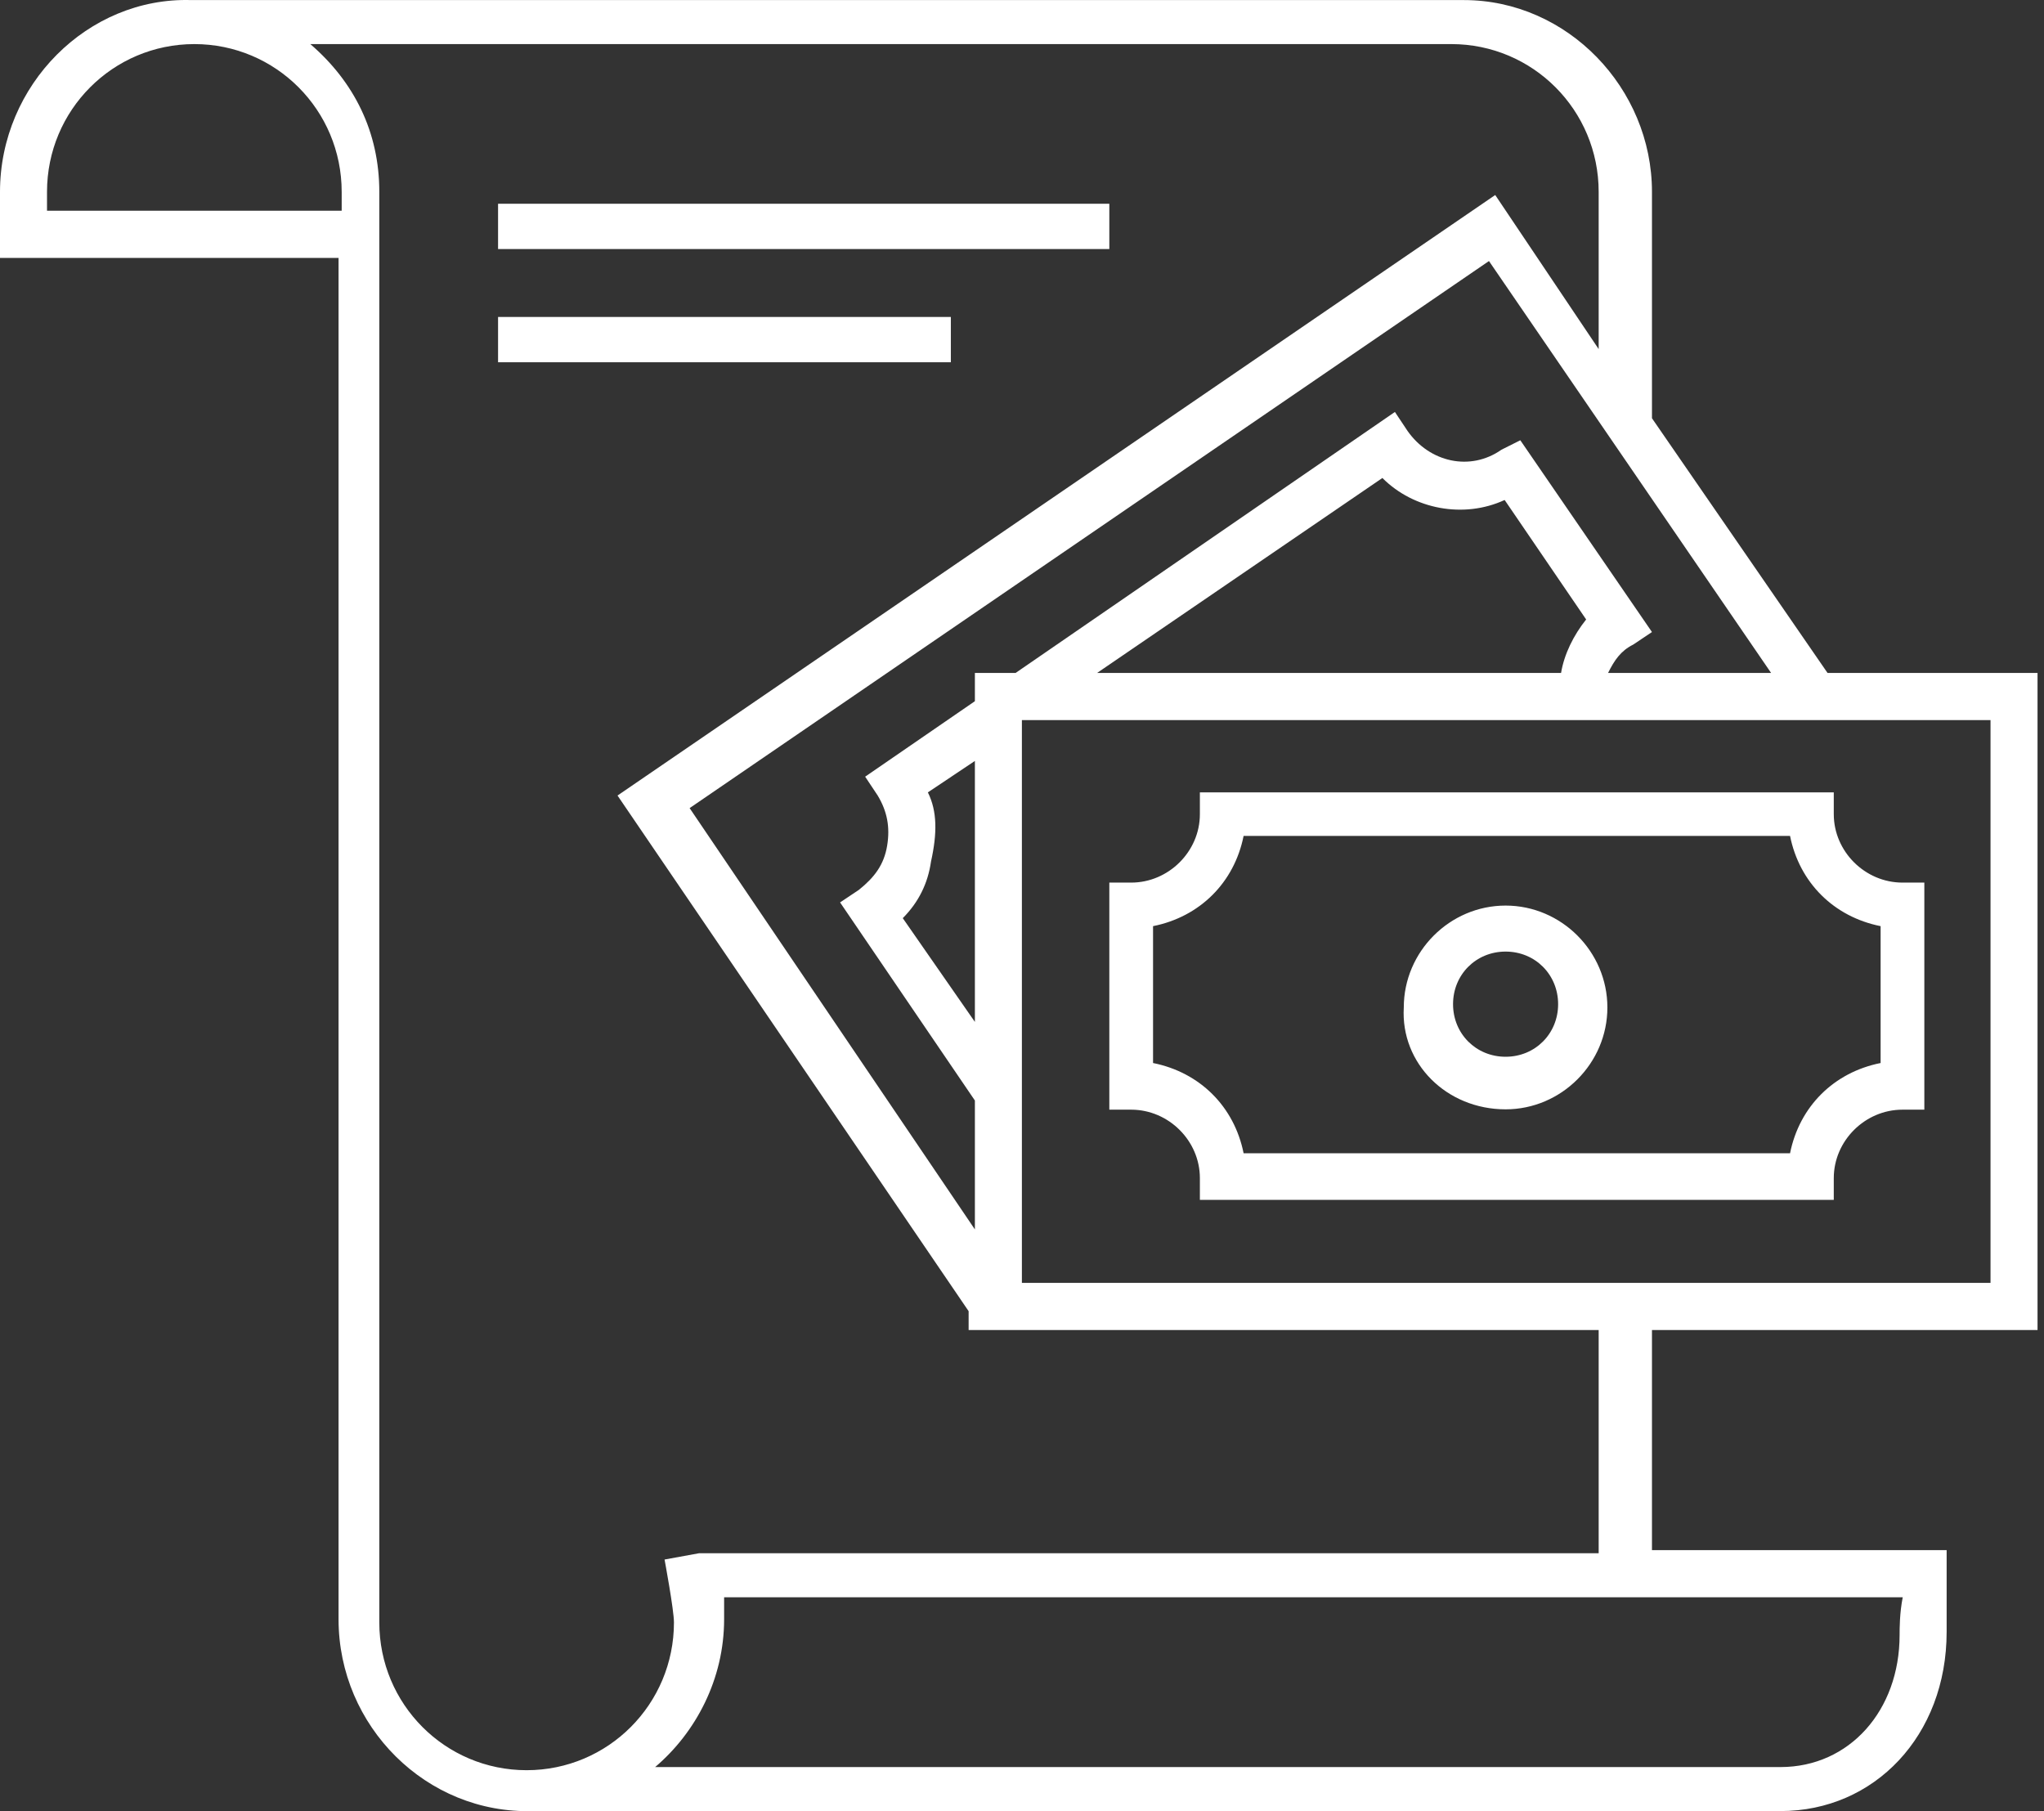 <?xml version="1.0" encoding="UTF-8"?> <svg xmlns="http://www.w3.org/2000/svg" xmlns:xlink="http://www.w3.org/1999/xlink" width="79px" height="70px" viewBox="0 0 79 70"><rect x="0" y="0" width="79" height="70" fill="#333333" stroke="none"/> <!-- Generator: Sketch 59.1 (86144) - https://sketch.com --> <title>9</title> <desc>Created with Sketch.</desc> <g id="Page-1" stroke="none" stroke-width="1" fill="none" fill-rule="evenodd"> <path d="M7.156,5.26085895e-05 L7.39,0.003 L7.39,0.003 L56.579,0.003 C60.577,0.003 63.848,3.406 63.848,7.416 L63.848,7.416 L63.848,16.165 L70.633,26.008 L78.75,26.008 L78.75,51.405 L63.848,51.405 L63.848,59.911 L75.237,59.911 L75.237,63.07 C75.237,67.08 72.45,69.997 68.815,69.997 L68.815,69.997 L20.596,69.997 C16.477,70.118 13.085,66.716 13.085,62.584 L13.085,62.584 L13.085,9.968 L0,9.968 L0,7.416 C0,3.284 3.392,-0.118 7.39,0.003 Z M56.094,1.704 L11.994,1.704 C13.69,3.163 14.66,5.107 14.66,7.416 L14.66,7.416 L14.66,62.706 C14.66,65.865 17.204,68.417 20.354,68.417 C23.504,68.417 26.048,65.865 26.048,62.706 C26.048,62.22 25.685,60.275 25.685,60.275 L25.685,60.275 L27.017,60.032 L61.788,60.032 L61.788,51.405 L37.437,51.405 L37.437,50.676 L23.867,30.747 L57.79,7.537 L61.788,13.492 L61.788,7.416 C61.788,4.256 59.244,1.704 56.094,1.704 L56.094,1.704 Z M73.54,61.734 L27.987,61.734 L27.987,61.734 L27.987,62.584 C27.987,64.893 26.896,66.959 25.321,68.296 L25.321,68.296 L68.815,68.296 C71.481,68.296 73.419,66.108 73.419,63.192 C73.419,62.949 73.419,62.341 73.54,61.734 L73.54,61.734 Z M76.933,27.831 L39.496,27.831 L39.496,49.582 L76.933,49.582 L76.933,27.831 Z M57.548,10.089 L26.654,31.233 L37.679,47.516 L37.679,42.534 L32.469,34.878 L33.196,34.392 C33.802,33.906 34.165,33.42 34.287,32.691 C34.408,31.962 34.287,31.354 33.923,30.747 L33.923,30.747 L33.438,30.018 L37.679,27.101 L37.679,26.008 L39.254,26.008 L53.913,15.922 L54.398,16.651 C55.246,17.866 56.821,18.231 58.033,17.38 L58.033,17.38 L58.76,17.016 L63.848,24.428 L63.121,24.914 C62.637,25.157 62.394,25.522 62.152,26.008 L62.152,26.008 L68.452,26.008 L57.548,10.089 Z M70.875,30.625 L70.875,31.467 C70.875,32.909 72.082,34.112 73.53,34.112 L73.53,34.112 L74.375,34.112 L74.375,42.888 L73.53,42.888 C72.082,42.888 70.875,44.091 70.875,45.533 L70.875,45.533 L70.875,46.375 L46.375,46.375 L46.375,45.533 C46.375,44.091 45.168,42.888 43.72,42.888 L43.72,42.888 L42.875,42.888 L42.875,34.112 L43.72,34.112 C45.168,34.112 46.375,32.909 46.375,31.467 L46.375,31.467 L46.375,30.625 L70.875,30.625 Z M69.185,32.308 L48.065,32.308 C47.703,34.112 46.375,35.434 44.565,35.795 L44.565,35.795 L44.565,41.085 C46.375,41.446 47.703,42.768 48.065,44.572 L48.065,44.572 L69.185,44.572 C69.547,42.768 70.875,41.446 72.685,41.085 L72.685,41.085 L72.685,35.795 C70.875,35.434 69.547,34.112 69.185,32.308 L69.185,32.308 Z M58.191,35 C60.348,35 62.125,36.778 62.125,38.938 C62.125,41.097 60.348,42.875 58.191,42.875 C55.906,42.875 54.129,41.097 54.256,38.938 C54.256,36.778 56.033,35 58.191,35 Z M58.191,36.778 C57.048,36.778 56.16,37.667 56.16,38.81 C56.16,39.954 57.048,40.843 58.191,40.843 C59.333,40.843 60.221,39.954 60.221,38.81 C60.221,37.667 59.333,36.778 58.191,36.778 Z M37.679,29.41 L35.862,30.625 C36.225,31.354 36.225,32.205 35.983,33.299 C35.862,34.149 35.498,34.878 34.892,35.486 L34.892,35.486 L37.679,39.496 L37.679,29.41 Z M53.429,18.474 L42.404,26.008 L60.335,26.008 C60.456,25.279 60.819,24.55 61.304,23.942 L61.304,23.942 L58.154,19.324 C56.579,20.053 54.64,19.689 53.429,18.474 L53.429,18.474 Z M36.75,12.25 L36.75,14 L19.25,14 L19.25,12.25 L36.75,12.25 Z M42.875,7.875 L42.875,9.625 L19.25,9.625 L19.25,7.875 L42.875,7.875 Z M7.512,1.704 C4.362,1.704 1.817,4.256 1.817,7.416 L1.817,7.416 L1.817,8.145 L13.206,8.145 L13.206,7.416 C13.206,4.256 10.662,1.704 7.512,1.704 Z" id="9" fill="#FFFFFF" fill-rule="nonzero"></path> </g> </svg> 